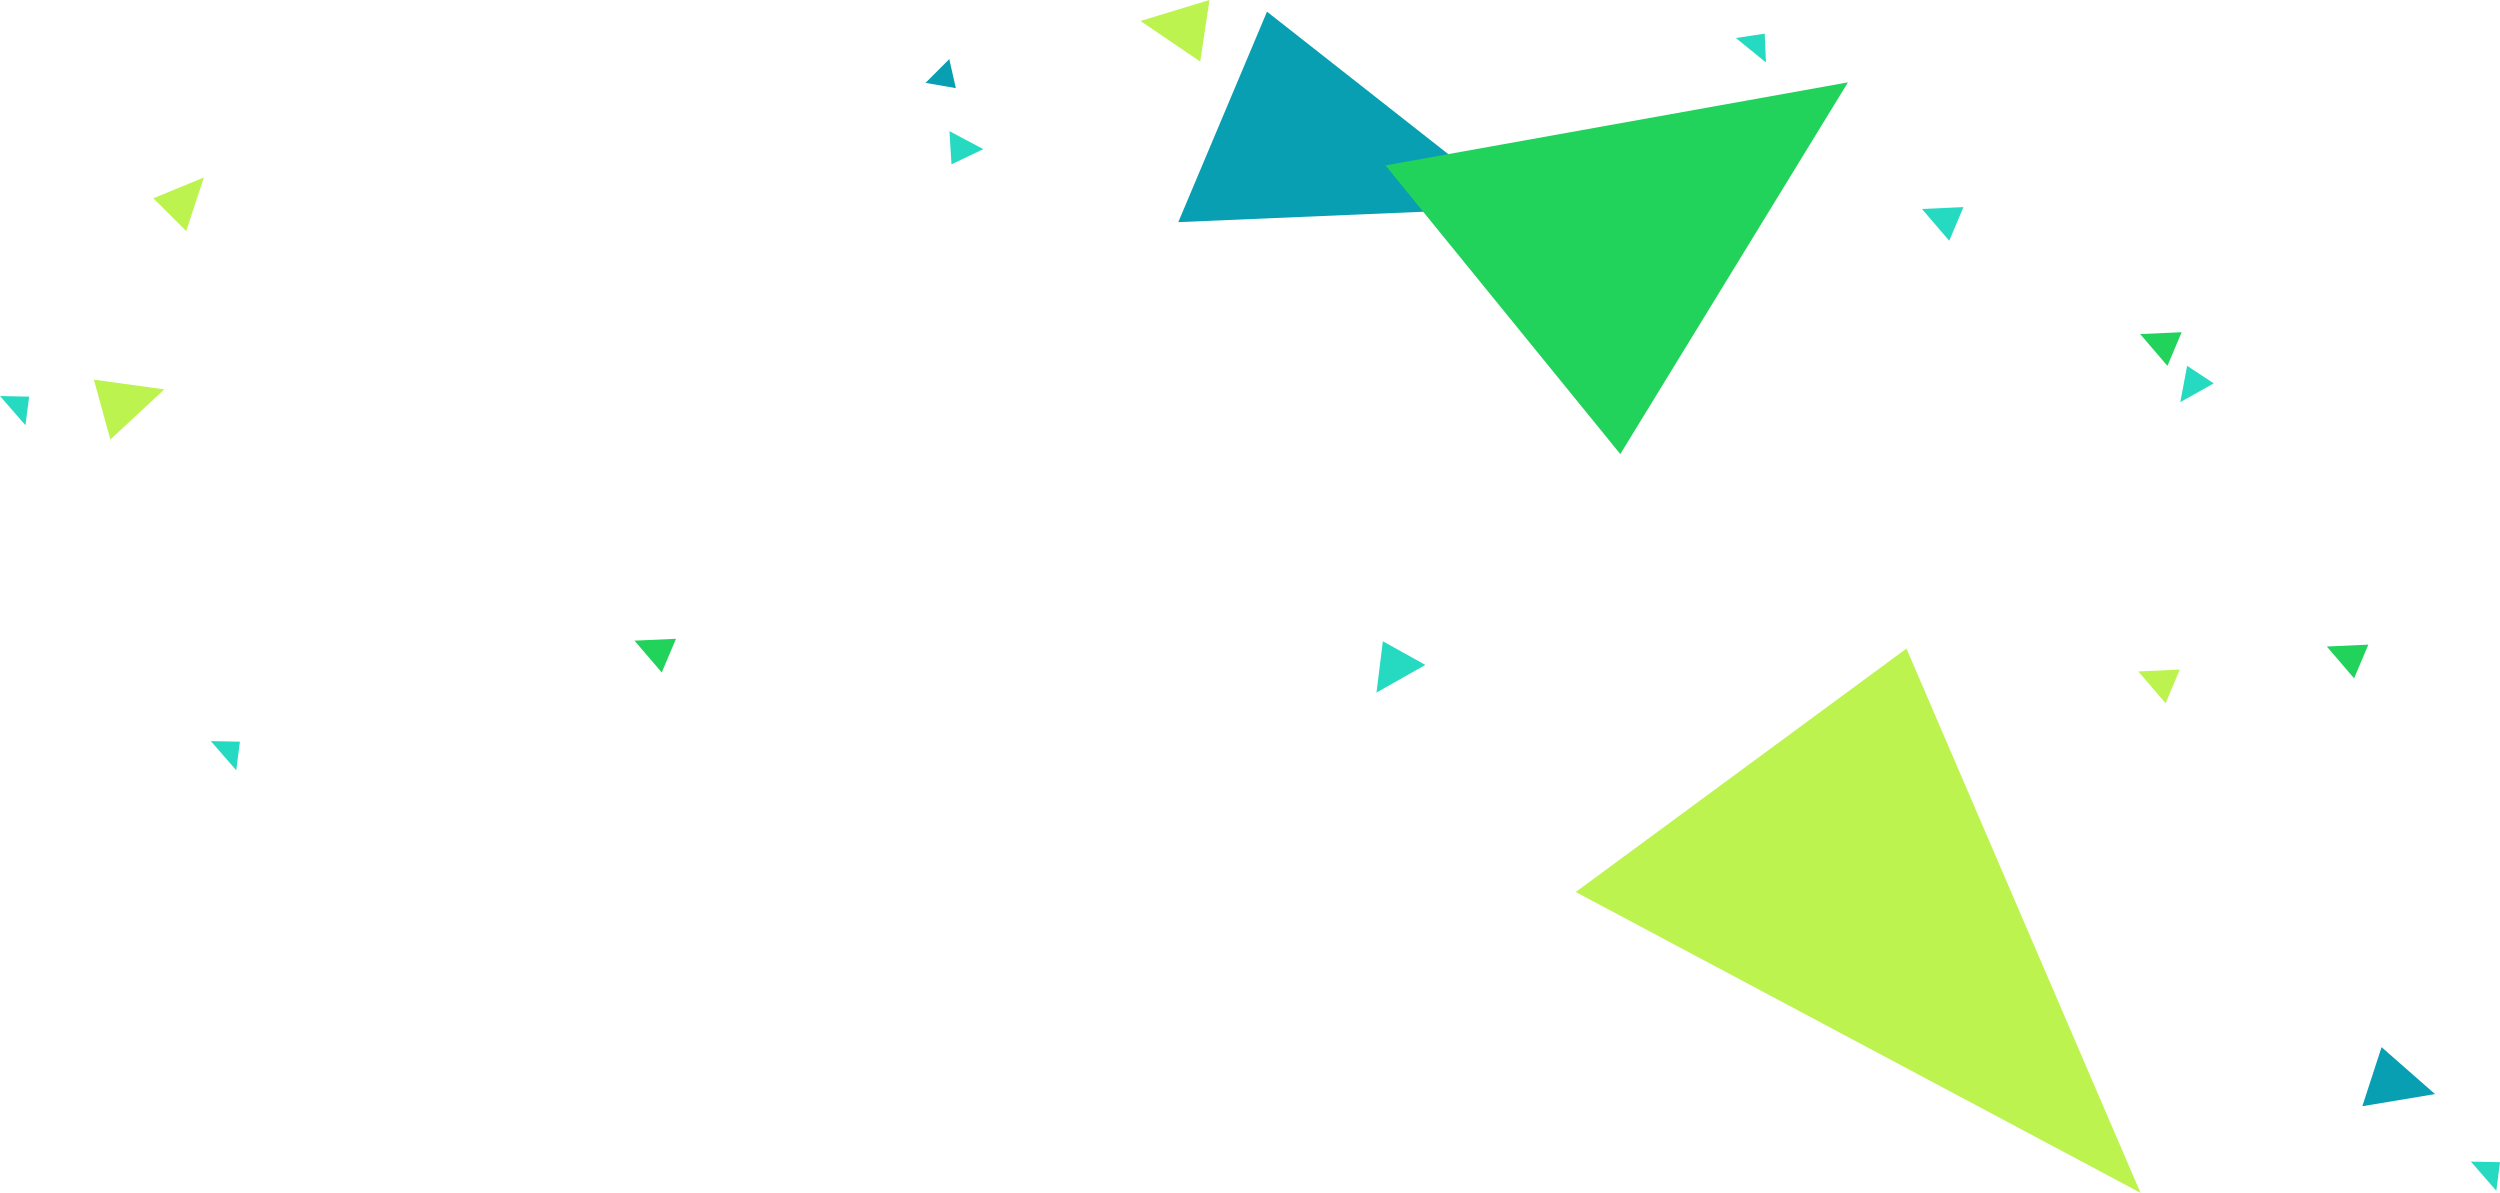 <svg xmlns="http://www.w3.org/2000/svg" viewBox="0 0 997.39 475.88">
  <defs>
    <style>
      .cls-1 {
        isolation: isolate;
      }

      .cls-2 {
        fill: #bdf34f;
      }

      .cls-2, .cls-3, .cls-4, .cls-5 {
        mix-blend-mode: multiply;
      }

      .cls-3 {
        fill: #26dac1;
      }

      .cls-4 {
        fill: #079fb1;
      }

      .cls-5 {
        fill: #21d25b;
      }
    </style>
  </defs>
  <g class="cls-1">
    <g id="レイヤー_2" data-name="レイヤー 2">
      <g id="base">
        <g>
          <polygon class="cls-2" points="628.64 355.87 760.59 258.74 853.97 475.88 628.64 355.87"/>
          <polygon class="cls-3" points="995.92 475.07 997.39 463.66 985.77 463.42 995.92 475.07"/>
          <polygon class="cls-4" points="971.47 436.49 942.47 441.33 950.14 417.77 971.47 436.49"/>
          <polygon class="cls-4" points="470.09 88.62 505.48 4.66 605.02 82.89 470.09 88.62"/>
          <polygon class="cls-4" points="381.34 35.17 378.72 23.57 369.25 33.06 381.34 35.17"/>
          <polygon class="cls-5" points="552.74 65.98 646.43 181.15 737.25 32.86 552.74 65.98"/>
          <polygon class="cls-3" points="378.8 52.33 379.6 65.56 392.31 59.5 378.8 52.33"/>
          <polygon class="cls-3" points="704.54 24.92 704.04 13.42 692.54 15.17 704.54 24.92"/>
          <polygon class="cls-3" points="883.2 152.95 872.57 145.95 869.84 160.43 883.2 152.95"/>
          <polygon class="cls-3" points="10.15 169.65 11.63 158.24 0 158 10.15 169.65"/>
          <polygon class="cls-2" points="869.65 267.13 863.98 280.57 853.09 267.88 869.65 267.13"/>
          <polygon class="cls-5" points="870.38 132.54 864.71 145.97 853.83 133.28 870.38 132.54"/>
          <polygon class="cls-3" points="783.34 82.62 777.66 96.06 766.78 83.37 783.34 82.62"/>
          <polygon class="cls-2" points="454.99 8.36 482.53 0 478.84 24.58 454.99 8.36"/>
          <polygon class="cls-2" points="81.35 70.8 61.15 79.1 74.28 92.19 81.35 70.8"/>
          <polygon class="cls-2" points="65.56 155.35 44.02 175.36 37.45 151.46 65.56 155.35"/>
          <polygon class="cls-3" points="94.25 307.31 95.72 295.9 84.1 295.66 94.25 307.31"/>
          <polygon class="cls-5" points="269.69 254.85 264.01 268.28 253.13 255.59 269.69 254.85"/>
          <polygon class="cls-5" points="944.86 257.18 939.18 270.62 928.3 257.93 944.86 257.18"/>
          <polygon class="cls-3" points="568.66 265.28 551.7 255.84 549.15 276.31 568.66 265.28"/>
        </g>
      </g>
    </g>
  </g>
</svg>
